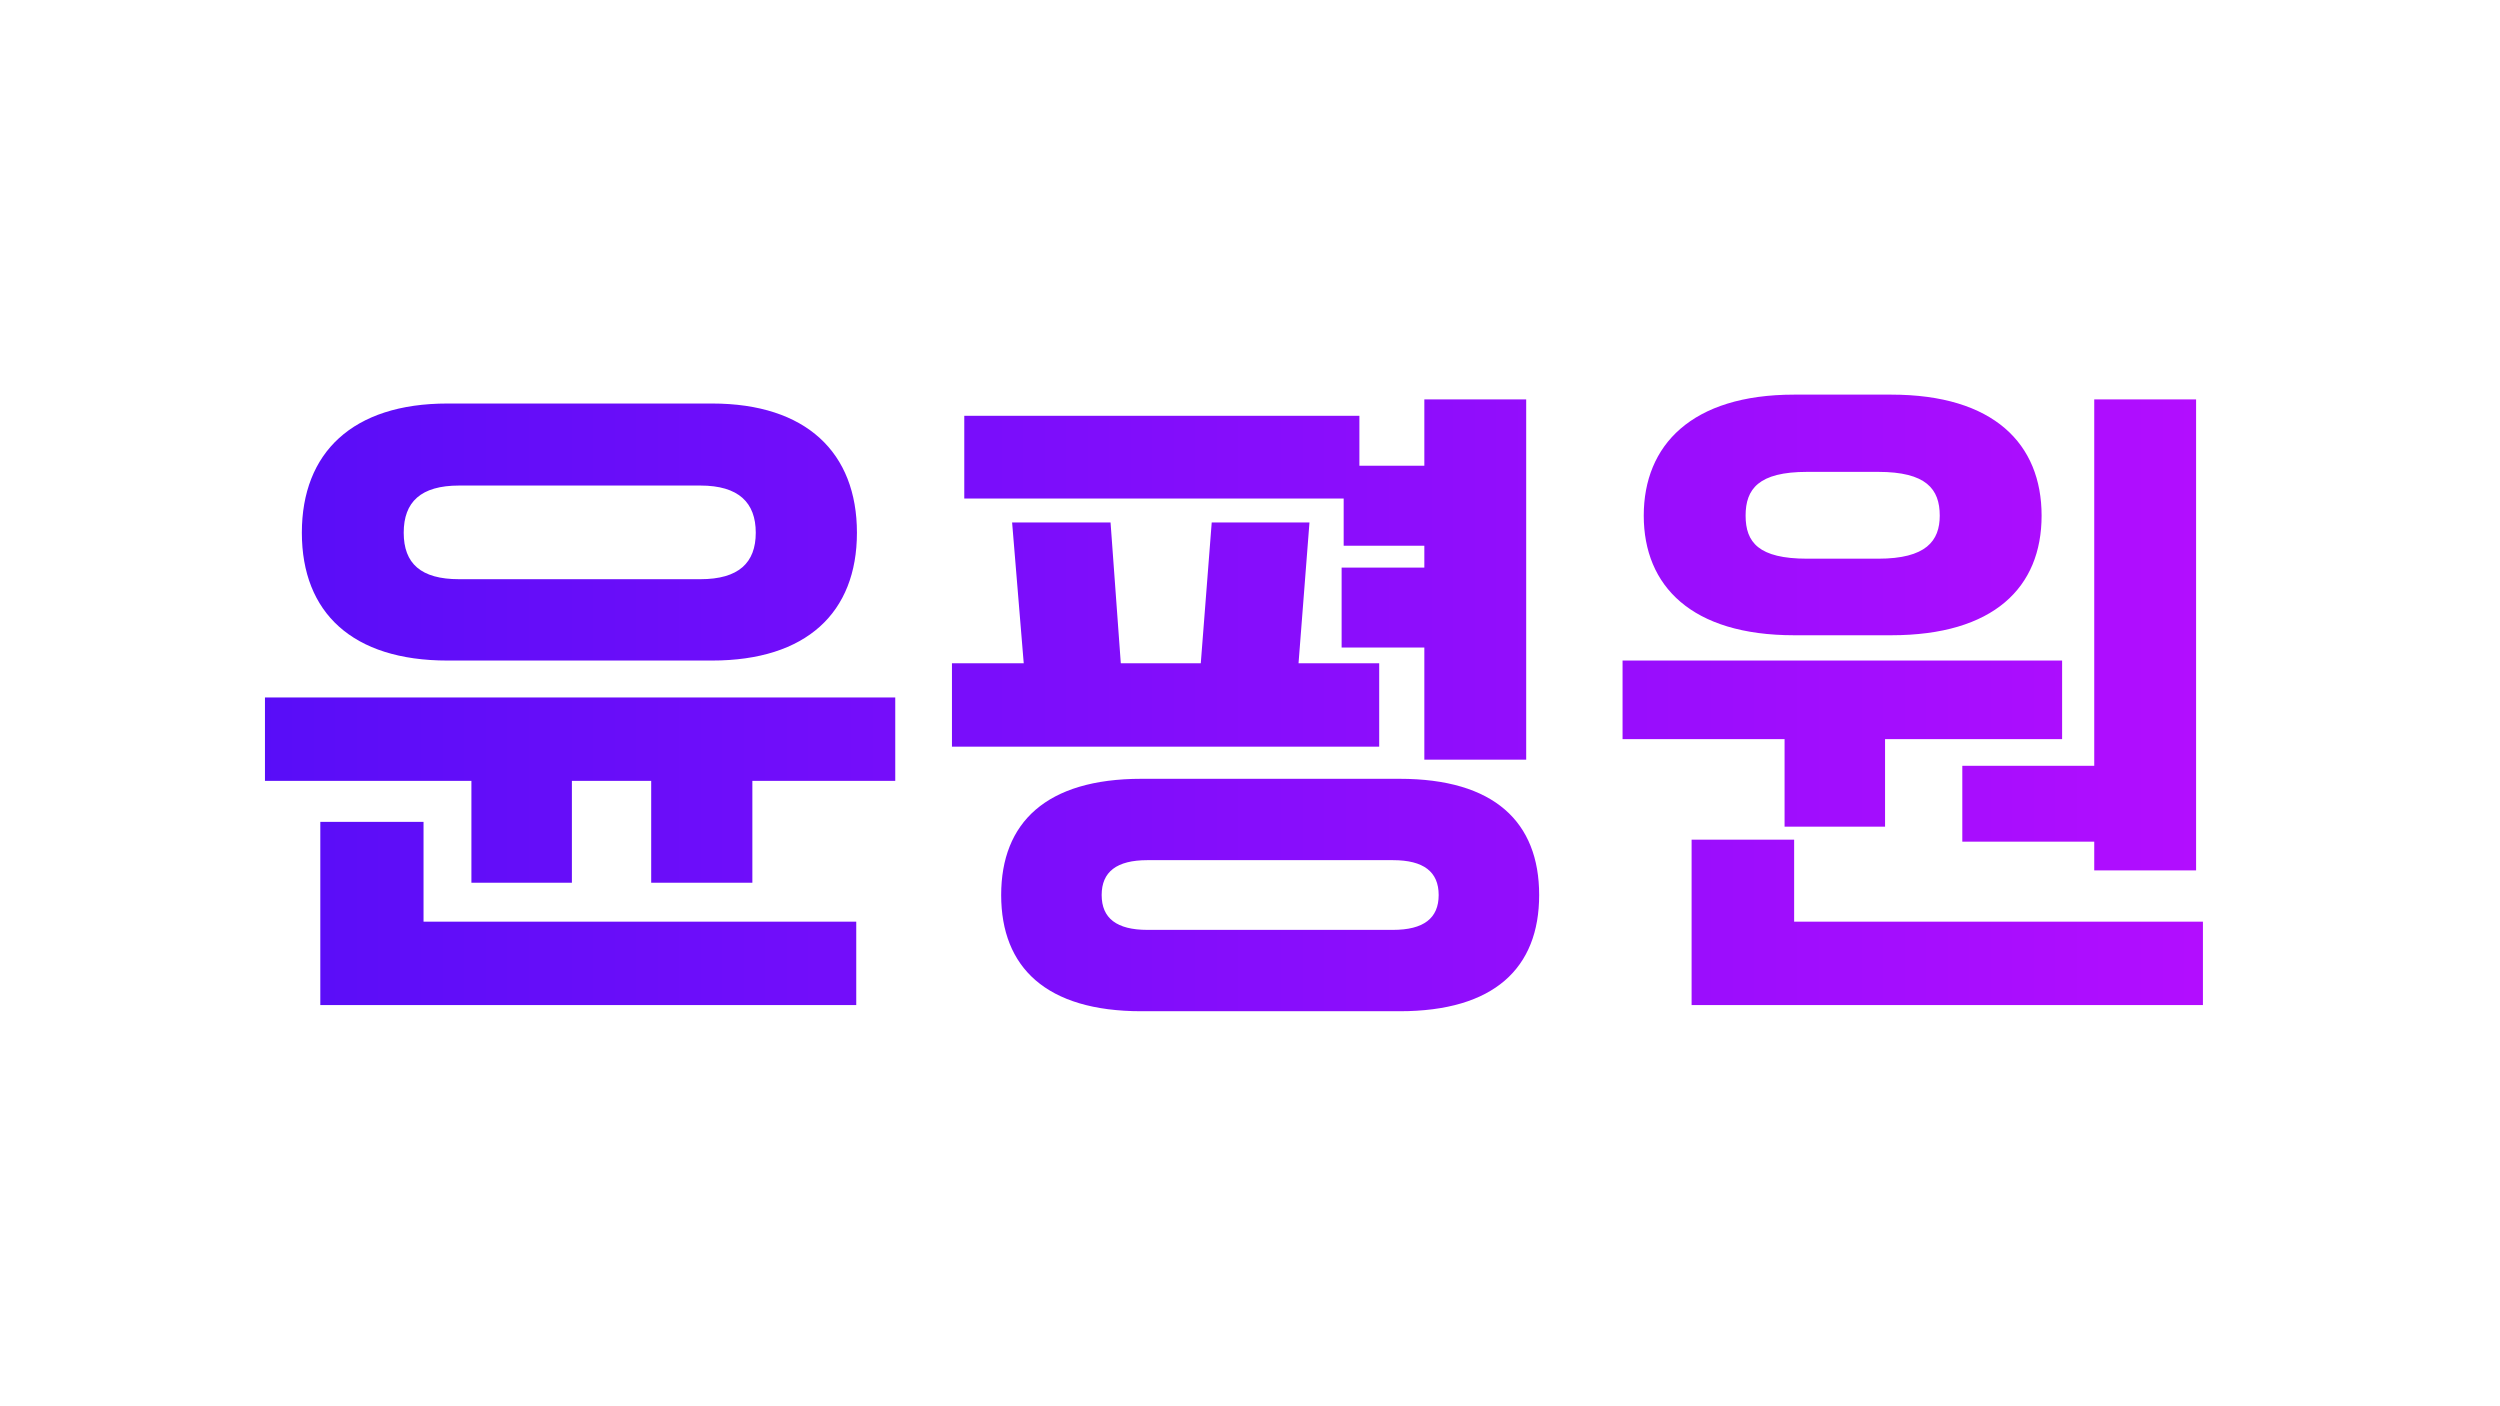 <?xml version="1.0" encoding="UTF-8"?><svg id="_레이어_1" xmlns="http://www.w3.org/2000/svg" xmlns:xlink="http://www.w3.org/1999/xlink" viewBox="0 0 1280 720"><defs><style>.cls-1{fill:url(#_무제_그라디언트_76);}.cls-1,.cls-2,.cls-3{stroke-width:0px;}.cls-2{fill:url(#_무제_그라디언트_76-2);}.cls-3{fill:url(#_무제_그라디언트_76-3);}</style><linearGradient id="_무제_그라디언트_76" x1="133.05" y1="360.6" x2="1134.71" y2="360.6" gradientUnits="userSpaceOnUse"><stop offset="0" stop-color="#580df8"/><stop offset="1" stop-color="#b30dff"/></linearGradient><linearGradient id="_무제_그라디언트_76-2" y1="361.12" x2="1134.71" y2="361.12" xlink:href="#_무제_그라디언트_76"/><linearGradient id="_무제_그라디언트_76-3" y1="358.32" x2="1134.71" y2="358.32" xlink:href="#_무제_그라디언트_76"/></defs><path class="cls-1" d="M385.21,399.8v52.15h-51.8v-52.15h-40.6v52.15h-51.45v-52.15h-105.7v-42.7h322.71v42.7h-73.15ZM229.1,338.2c-48.65,0-74.55-24.5-74.55-65.45s25.9-66.15,74.55-66.15h135.45c48.3,0,74.2,25.2,74.2,66.15s-25.9,65.45-74.2,65.45h-135.45ZM164,514.6v-93.8h52.85v51.1h221.55v42.7H164ZM235.05,248.6c-19.6,0-28.35,8.4-28.35,24.15s8.75,23.8,28.35,23.8h123.55c19.6,0,28.35-8.4,28.35-23.8s-8.75-24.15-28.35-24.15h-123.55Z"/><path class="cls-2" d="M487.4,382.3v-42.7h36.75l-5.95-72.1h50.4l5.25,72.1h40.95l5.6-72.1h50.05l-5.6,72.1h41.3v42.7h-218.75ZM729.26,388.95v-57.4h-42.35v-40.95h42.35v-11.2h-41.3v-24.15h-194.25v-42.35h202.3v25.55h33.25v-33.95h52.15v184.45h-52.15ZM584.35,517.75c-48.65,0-71.75-22.4-71.75-59.5s23.1-59.5,71.75-59.5h132.3c48.3,0,71.4,22.05,71.4,59.5s-23.1,59.5-71.4,59.5h-132.3ZM587.5,440.4c-15.75,0-23.45,5.95-23.45,17.85s7.7,17.85,23.45,17.85h125.65c15.75,0,23.45-5.95,23.45-17.85s-7.7-17.85-23.45-17.85h-125.65Z"/><path class="cls-3" d="M965.15,378.45v44.8h-51.45v-44.8h-82.95v-40.25h225.05v40.25h-90.65ZM918.6,325.25c-52.5,0-77-25.2-77-61.25s24.5-61.95,77-61.95h49.7c52.5,0,77,25.2,77,61.95s-24.5,61.25-77,61.25h-49.7ZM866.1,514.6v-84.7h52.5v42h209.3v42.7h-261.8ZM961.65,286.05c24.5,0,31.5-9.1,31.5-22.05,0-13.65-7-22.4-31.5-22.4h-36.4c-24.85,0-31.5,8.75-31.5,22.4s6.65,22.05,31.5,22.05h36.4ZM1072.25,445.65v-14.7h-67.55v-38.85h67.55v-187.6h52.15v241.15h-52.15Z"/></svg>